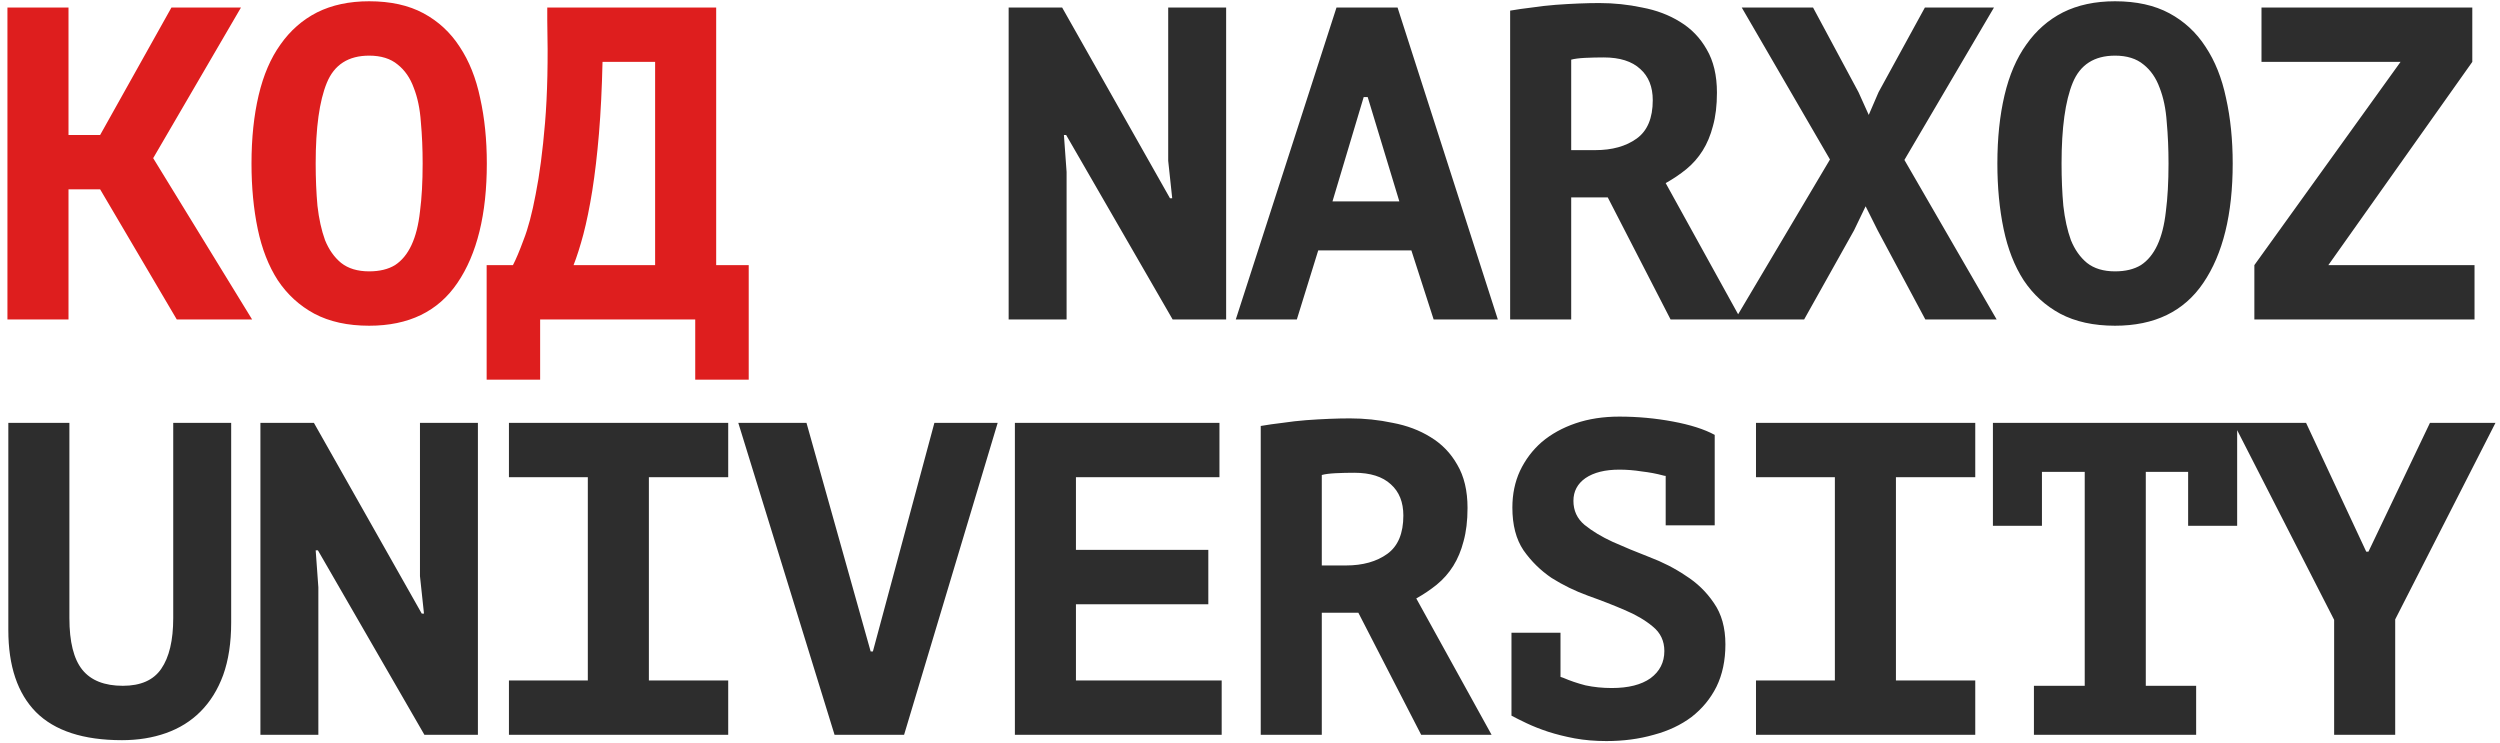 <?xml version="1.0" encoding="UTF-8"?> <svg xmlns="http://www.w3.org/2000/svg" width="313" height="93" viewBox="0 0 313 93" fill="none"> <path d="M12.538 23.706H8.576V40H0.931V0.94H8.576V16.899H12.538L21.466 0.94H30.171L19.178 19.8L31.566 40H22.135L12.538 23.706ZM31.488 20.47C31.488 17.308 31.786 14.462 32.381 11.933C32.976 9.403 33.887 7.283 35.115 5.571C36.343 3.823 37.868 2.484 39.691 1.554C41.551 0.624 43.727 0.159 46.219 0.159C48.898 0.159 51.167 0.661 53.027 1.665C54.887 2.67 56.393 4.065 57.547 5.85C58.737 7.636 59.593 9.775 60.113 12.267C60.671 14.76 60.95 17.494 60.95 20.47C60.95 26.831 59.723 31.816 57.268 35.424C54.85 38.996 51.167 40.781 46.219 40.781C43.541 40.781 41.253 40.279 39.356 39.275C37.496 38.27 35.971 36.875 34.78 35.09C33.627 33.304 32.79 31.165 32.269 28.673C31.748 26.18 31.488 23.446 31.488 20.47ZM39.523 20.47C39.523 22.367 39.598 24.134 39.746 25.771C39.932 27.408 40.249 28.84 40.695 30.068C41.179 31.258 41.848 32.207 42.704 32.913C43.597 33.62 44.768 33.974 46.219 33.974C47.521 33.974 48.6 33.713 49.456 33.192C50.311 32.634 50.999 31.797 51.52 30.681C52.041 29.565 52.394 28.17 52.58 26.496C52.804 24.785 52.915 22.776 52.915 20.47C52.915 18.647 52.841 16.917 52.692 15.281C52.58 13.644 52.283 12.212 51.799 10.984C51.353 9.756 50.683 8.789 49.79 8.082C48.898 7.338 47.707 6.966 46.219 6.966C43.615 6.966 41.848 8.101 40.918 10.37C39.988 12.639 39.523 16.006 39.523 20.47ZM93.739 47.533H87.043V40H67.625V47.533H60.929V33.192H64.221C64.593 32.486 65.039 31.425 65.56 30.012C66.118 28.598 66.62 26.701 67.067 24.32C67.55 21.902 67.941 18.926 68.238 15.392C68.536 11.821 68.629 7.543 68.517 2.558V0.94H89.666V33.192H93.739V47.533ZM82.021 33.192V7.748H75.437C75.362 11.058 75.213 14.053 74.99 16.731C74.767 19.373 74.488 21.753 74.153 23.874C73.818 25.957 73.446 27.78 73.037 29.342C72.628 30.867 72.219 32.151 71.81 33.192H82.021Z" fill="#DE1E1E"></path> <path d="M133.481 16.899H133.202L133.537 21.53V40H126.283V0.94H132.979L146.482 24.822H146.761L146.259 20.135V0.94H153.513V40H146.817L133.481 16.899ZM176.704 31.351H165.042L162.363 40H154.719L167.33 0.94H174.974L187.529 40H179.494L176.704 31.351ZM166.827 25.213H175.197L171.236 12.156H170.733L166.827 25.213ZM189.07 1.331C189.925 1.182 190.837 1.052 191.804 0.94C192.808 0.791 193.794 0.68 194.761 0.605C195.766 0.531 196.733 0.475 197.663 0.438C198.593 0.401 199.449 0.382 200.23 0.382C202.053 0.382 203.838 0.568 205.587 0.94C207.372 1.275 208.953 1.87 210.33 2.726C211.743 3.581 212.859 4.734 213.678 6.185C214.533 7.636 214.961 9.44 214.961 11.598C214.961 13.197 214.794 14.592 214.459 15.783C214.161 16.936 213.733 17.959 213.175 18.852C212.617 19.745 211.929 20.526 211.111 21.195C210.33 21.828 209.474 22.404 208.544 22.925L217.974 40H209.158L201.29 24.711H196.714V40H189.07V1.331ZM200.788 7.19C200.007 7.19 199.225 7.208 198.444 7.245C197.7 7.283 197.124 7.357 196.714 7.469V18.796H199.728C201.848 18.796 203.578 18.312 204.917 17.345C206.256 16.378 206.926 14.778 206.926 12.546C206.926 10.872 206.405 9.57 205.363 8.64C204.322 7.673 202.797 7.19 200.788 7.19ZM229.112 19.968L218.064 0.94H226.992L232.684 11.542L233.967 14.388L235.195 11.542L240.998 0.94H249.647L238.431 20.024L249.982 40H241.054L235.083 28.84L233.576 25.827L232.126 28.84L225.876 40H217.227L229.112 19.968ZM250.071 20.47C250.071 17.308 250.369 14.462 250.964 11.933C251.559 9.403 252.471 7.283 253.698 5.571C254.926 3.823 256.451 2.484 258.274 1.554C260.134 0.624 262.31 0.159 264.803 0.159C267.481 0.159 269.75 0.661 271.61 1.665C273.47 2.67 274.977 4.065 276.13 5.85C277.32 7.636 278.176 9.775 278.697 12.267C279.255 14.76 279.534 17.494 279.534 20.47C279.534 26.831 278.306 31.816 275.851 35.424C273.433 38.996 269.75 40.781 264.803 40.781C262.124 40.781 259.836 40.279 257.939 39.275C256.079 38.27 254.554 36.875 253.364 35.09C252.21 33.304 251.373 31.165 250.853 28.673C250.332 26.18 250.071 23.446 250.071 20.47ZM258.107 20.47C258.107 22.367 258.181 24.134 258.33 25.771C258.516 27.408 258.832 28.84 259.278 30.068C259.762 31.258 260.432 32.207 261.287 32.913C262.18 33.62 263.352 33.974 264.803 33.974C266.105 33.974 267.183 33.713 268.039 33.192C268.895 32.634 269.583 31.797 270.104 30.681C270.624 29.565 270.978 28.17 271.164 26.496C271.387 24.785 271.499 22.776 271.499 20.47C271.499 18.647 271.424 16.917 271.275 15.281C271.164 13.644 270.866 12.212 270.383 10.984C269.936 9.756 269.267 8.789 268.374 8.082C267.481 7.338 266.291 6.966 264.803 6.966C262.199 6.966 260.432 8.101 259.502 10.37C258.572 12.639 258.107 16.006 258.107 20.47ZM282.246 33.192L300.549 7.748H283.139V0.94H309.532V7.748L291.509 33.192H309.811V40H282.246V33.192ZM21.689 52.94H28.943V77.938C28.943 80.468 28.608 82.663 27.939 84.523C27.269 86.346 26.32 87.871 25.093 89.098C23.902 90.289 22.47 91.182 20.796 91.777C19.122 92.372 17.281 92.67 15.272 92.67C10.436 92.67 6.846 91.498 4.503 89.154C2.196 86.811 1.043 83.388 1.043 78.887V52.94H8.688V77.38C8.688 80.356 9.227 82.514 10.306 83.853C11.385 85.192 13.077 85.862 15.384 85.862C17.616 85.862 19.215 85.155 20.182 83.742C21.187 82.291 21.689 80.17 21.689 77.38V52.94ZM39.802 68.899H39.523L39.858 73.53V92H32.604V52.94H39.3L52.804 76.822H53.083L52.58 72.135V52.94H59.834V92H53.138L39.802 68.899ZM63.719 85.192H73.595V59.748H63.719V52.94H91.172V59.748H81.24V85.192H91.172V92H63.719V85.192ZM109.006 81.565H109.285L116.986 52.94H124.909L113.191 92H104.487L92.434 52.94H100.971L109.006 81.565ZM127.064 52.94H152.676V59.748H134.708V68.843H151.281V75.651H134.708V85.192H152.955V92H127.064V52.94ZM157.844 53.331C158.699 53.182 159.611 53.052 160.578 52.94C161.582 52.791 162.568 52.68 163.535 52.605C164.54 52.531 165.507 52.475 166.437 52.438C167.367 52.401 168.222 52.382 169.004 52.382C170.826 52.382 172.612 52.568 174.36 52.94C176.146 53.275 177.727 53.87 179.103 54.726C180.517 55.581 181.633 56.734 182.451 58.185C183.307 59.636 183.735 61.44 183.735 63.598C183.735 65.197 183.567 66.592 183.233 67.783C182.935 68.936 182.507 69.959 181.949 70.852C181.391 71.745 180.703 72.526 179.885 73.195C179.103 73.828 178.248 74.404 177.318 74.925L186.748 92H177.932L170.064 76.711H165.488V92H157.844V53.331ZM169.562 59.19C168.78 59.19 167.999 59.208 167.218 59.245C166.474 59.283 165.897 59.357 165.488 59.469V70.796H168.501C170.622 70.796 172.352 70.312 173.691 69.345C175.03 68.378 175.7 66.778 175.7 64.546C175.7 62.872 175.179 61.57 174.137 60.64C173.096 59.673 171.57 59.19 169.562 59.19ZM189.237 79.222H195.375V84.746C195.487 84.783 195.598 84.82 195.71 84.858C196.566 85.23 197.496 85.546 198.5 85.806C199.542 86.029 200.639 86.141 201.792 86.141C203.875 86.141 205.494 85.732 206.647 84.913C207.8 84.058 208.377 82.923 208.377 81.51C208.377 80.245 207.893 79.222 206.926 78.441C205.996 77.659 204.824 76.971 203.41 76.376C202.034 75.781 200.509 75.186 198.835 74.59C197.198 73.995 195.673 73.251 194.259 72.358C192.883 71.428 191.711 70.275 190.744 68.899C189.814 67.522 189.349 65.737 189.349 63.542C189.349 61.868 189.665 60.343 190.297 58.966C190.967 57.553 191.878 56.344 193.032 55.339C194.222 54.335 195.636 53.554 197.272 52.996C198.909 52.438 200.732 52.159 202.741 52.159C205.01 52.159 207.242 52.363 209.437 52.773C211.632 53.182 213.38 53.74 214.682 54.447V65.774H208.544V59.58C208.432 59.58 208.321 59.562 208.209 59.524C207.391 59.301 206.498 59.134 205.531 59.022C204.601 58.873 203.671 58.799 202.741 58.799C200.955 58.799 199.542 59.152 198.5 59.859C197.496 60.566 196.993 61.515 196.993 62.705C196.993 63.933 197.458 64.937 198.388 65.718C199.356 66.499 200.527 67.206 201.904 67.839C203.317 68.471 204.843 69.103 206.479 69.736C208.153 70.368 209.679 71.149 211.055 72.079C212.469 72.972 213.64 74.107 214.57 75.483C215.538 76.86 216.021 78.589 216.021 80.673C216.021 82.681 215.649 84.448 214.905 85.974C214.161 87.462 213.12 88.726 211.78 89.768C210.441 90.772 208.86 91.516 207.037 92C205.215 92.521 203.243 92.781 201.123 92.781C199.709 92.781 198.388 92.67 197.161 92.446C195.97 92.223 194.854 91.944 193.813 91.609C192.808 91.275 191.916 90.921 191.134 90.549C190.353 90.177 189.721 89.861 189.237 89.601V79.222ZM219.85 85.192H229.726V59.748H219.85V52.94H247.303V59.748H237.371V85.192H247.303V92H219.85V85.192ZM254.647 85.862H261.008V59.078H255.651V65.83H249.513V52.94H280.092V65.83H273.954V59.078H268.653V85.862H274.958V92H254.647V85.862ZM292.234 77.604L279.624 52.94H288.719L296.252 69.066H296.531L304.231 52.94H312.434L299.879 77.548V92H292.234V77.604Z" fill="#2D2D2D"></path> </svg> 